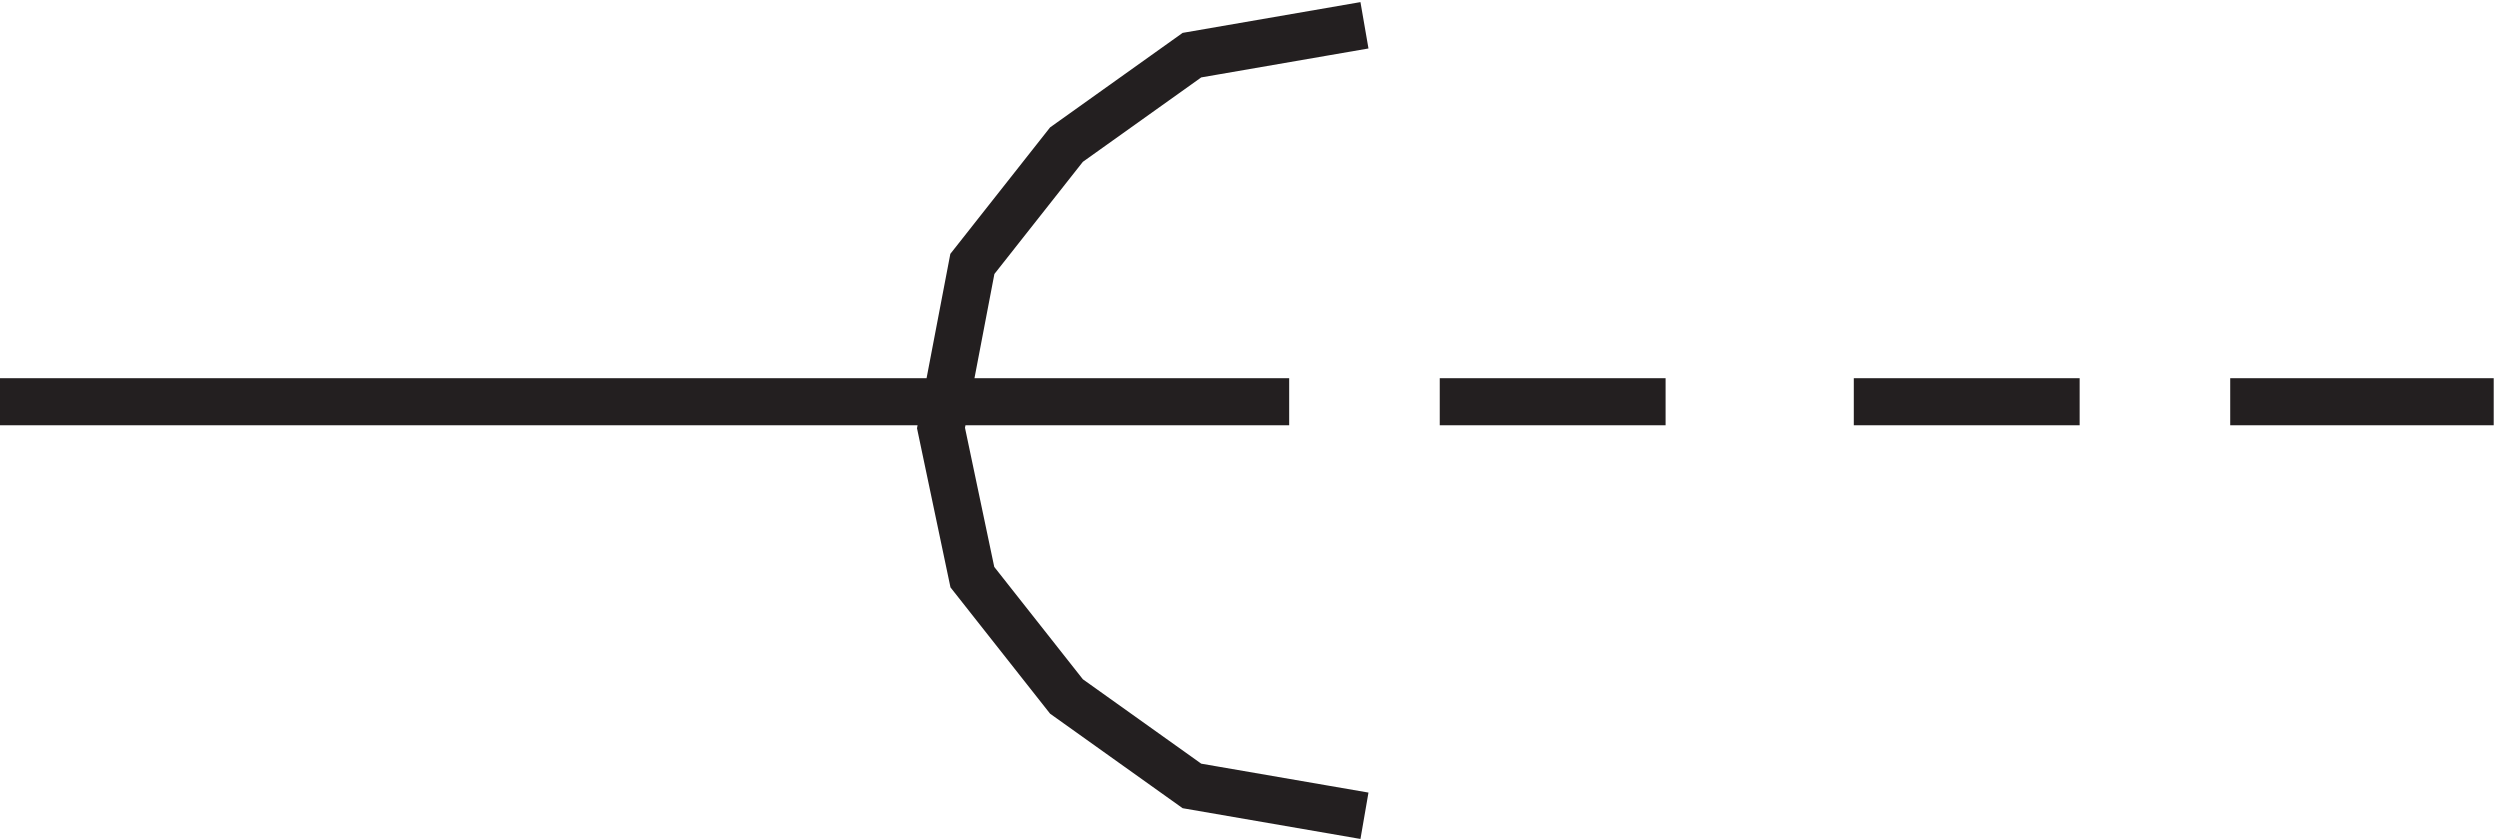<svg xmlns="http://www.w3.org/2000/svg" xml:space="preserve" width="53" height="17.785"><path d="m220.832 129.668-27.5-4.758-20-14.262-15-19.02-5-26.151 5-23.774 15-19.02 20-14.261 27.5-4.754m-67.5 66h-150m150 0h55.5m24 0h36m30 0h36m24 0h42" style="fill:none;stroke:#231f20;stroke-width:7.5;stroke-linecap:butt;stroke-linejoin:miter;stroke-miterlimit:10;stroke-dasharray:none;stroke-opacity:1" transform="matrix(.133 0 0 -.133 -.444 17.782)"/></svg>
